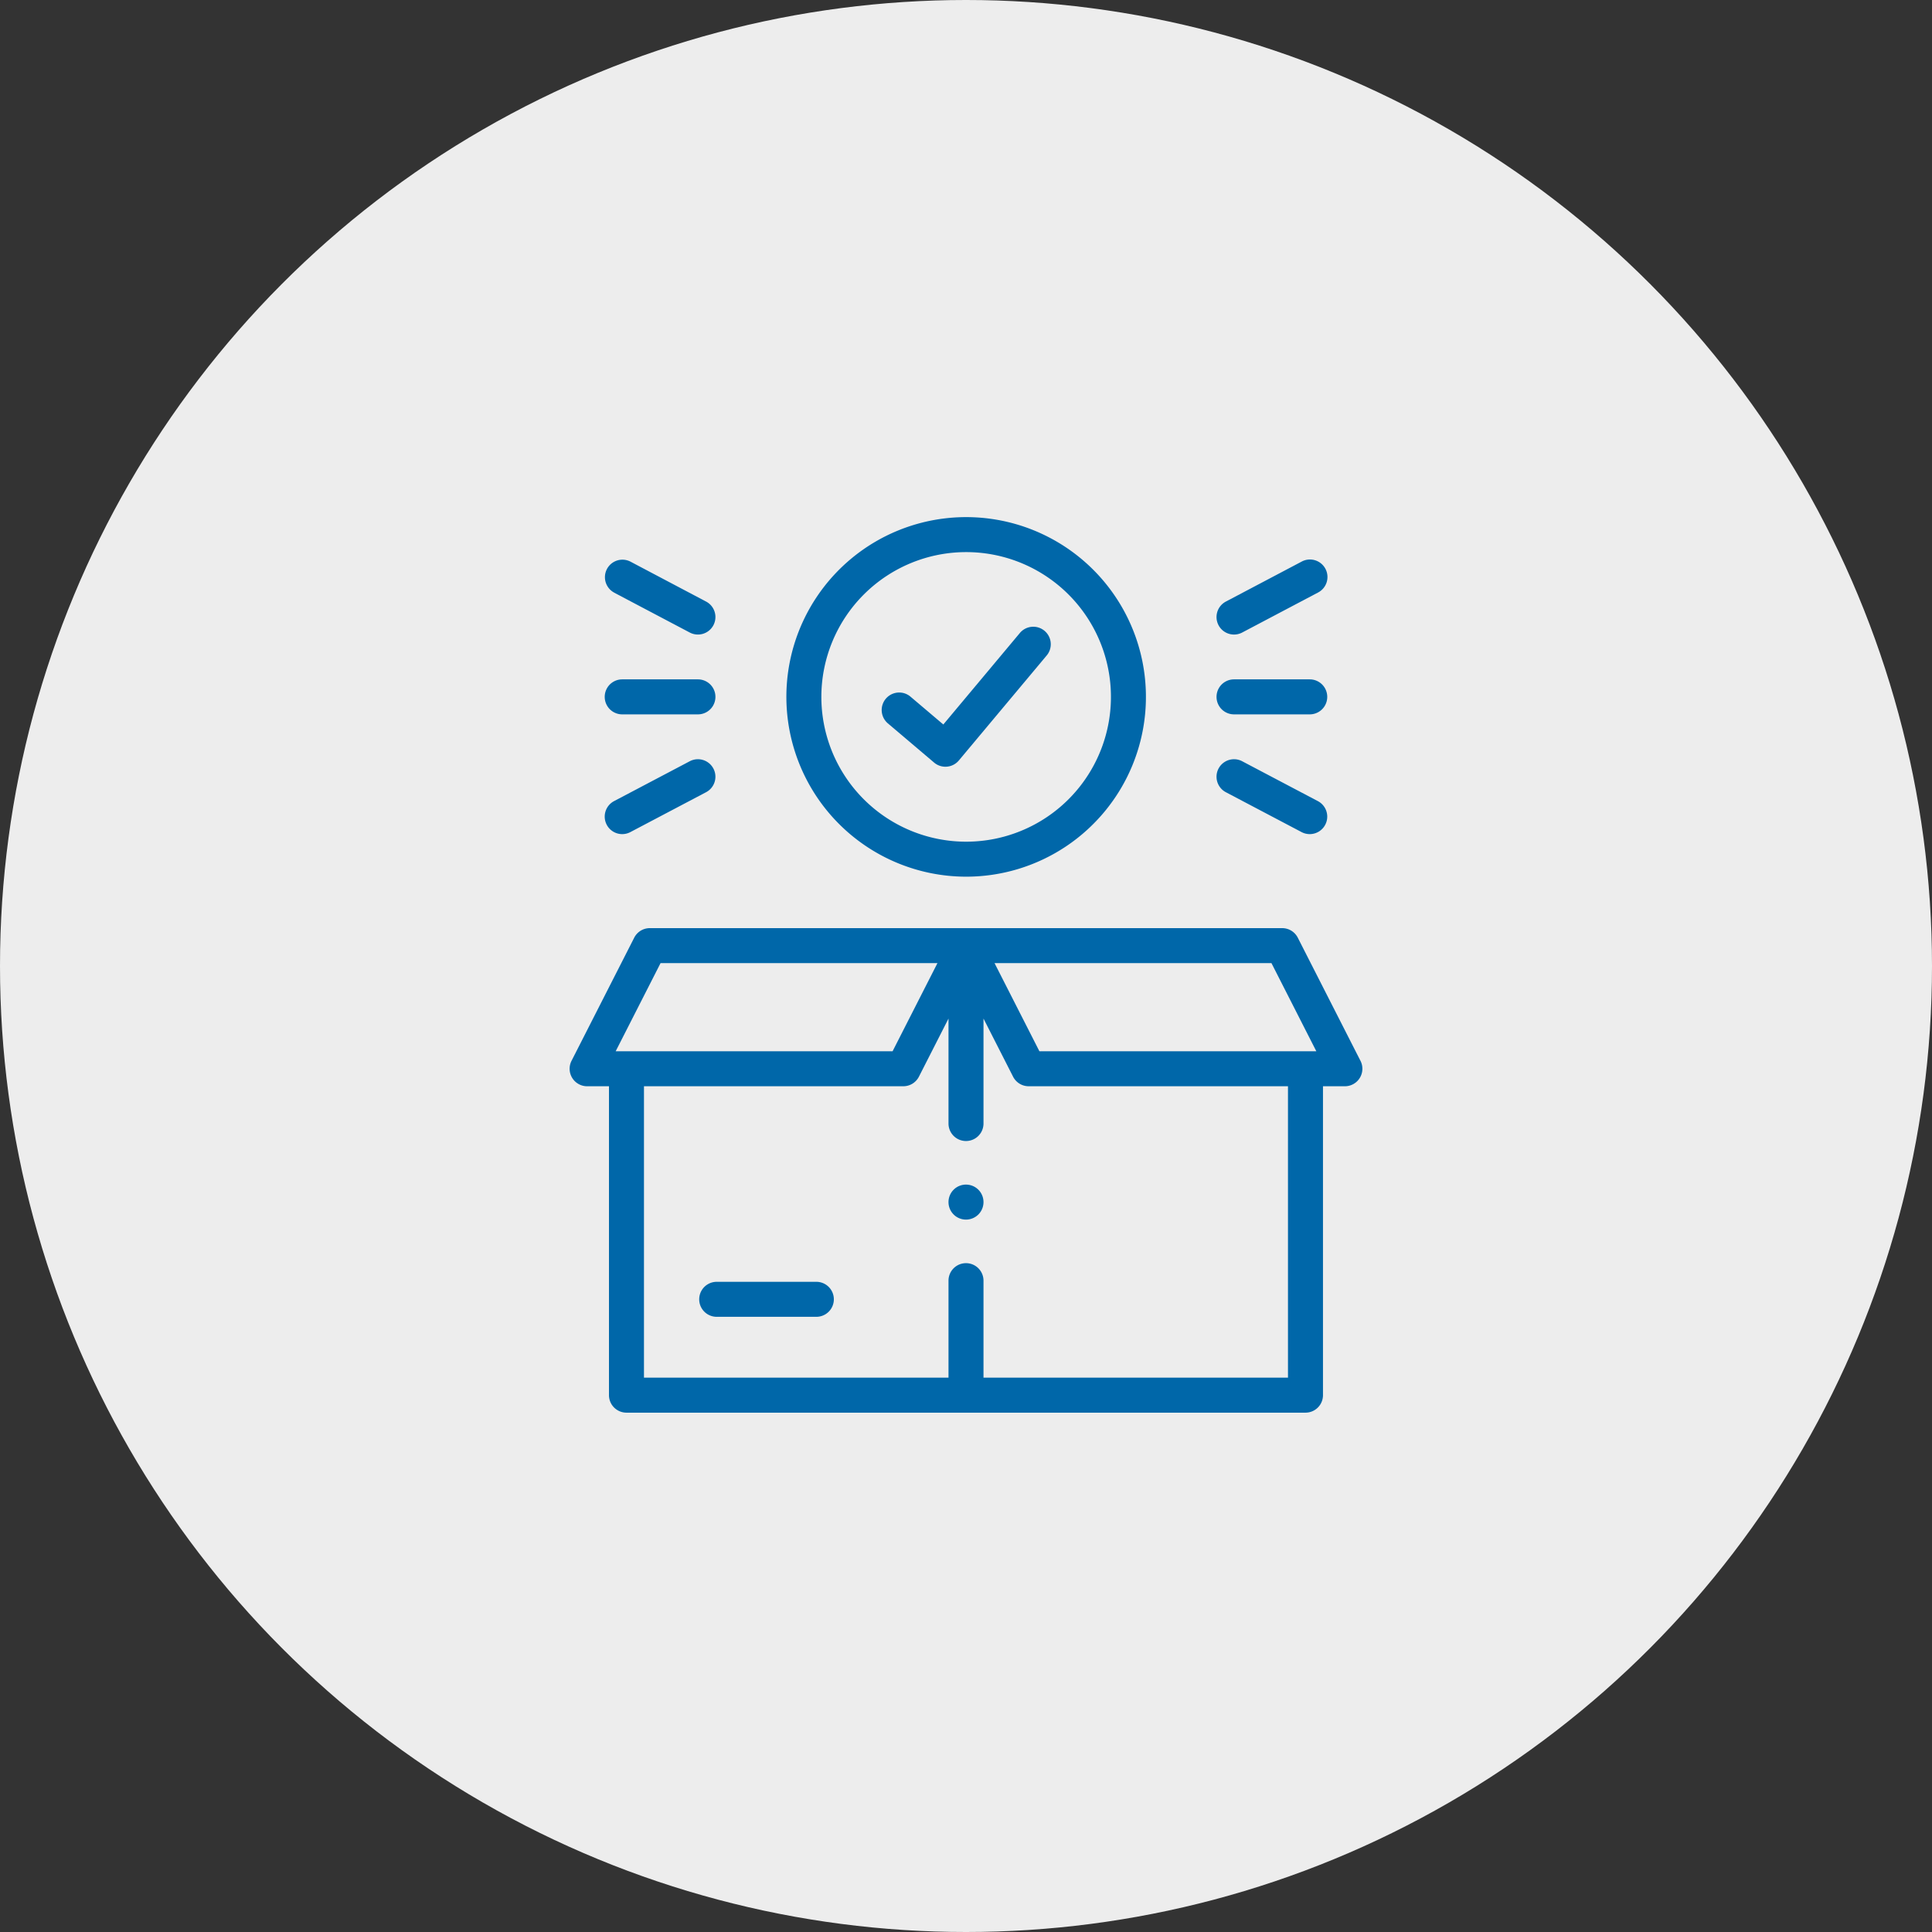 <svg xmlns="http://www.w3.org/2000/svg" width="205" height="205" viewBox="0 0 205 205">
  <rect x="0" y="0" width="205" height="205" fill="#333333" stroke="none"/>
  <circle id="Elipse_96" data-name="Elipse 96" cx="102.5" cy="102.5" r="102.5" fill="#ededed"/>
  <g id="delivery-box" transform="translate(31.07 54.869)">
    <g id="Grupo_330" data-name="Grupo 330" transform="translate(29.372)">
      <path id="Trazado_370" data-name="Trazado 370" d="M113.286,248.952l-6.651-13.064a1.857,1.857,0,0,0-1.655-1.014H37.88a1.857,1.857,0,0,0-1.655,1.014l-6.651,13.064a1.857,1.857,0,0,0,1.655,2.7h2.318v32.777a1.857,1.857,0,0,0,1.857,1.857h72.048a1.857,1.857,0,0,0,1.857-1.857V251.652h2.323a1.857,1.857,0,0,0,1.655-2.7Zm-9.444-10.364,4.76,9.35H79.219l-4.76-9.35Zm-64.823,0H68.4l-4.76,9.35H34.258Zm66.576,43.984H73.287V272.28a1.857,1.857,0,1,0-3.714,0v10.291H37.26v-30.92H64.779a1.857,1.857,0,0,0,1.655-1.014l3.139-6.166v11.135a1.857,1.857,0,1,0,3.714,0V244.471l3.139,6.166a1.857,1.857,0,0,0,1.655,1.014h27.513Z" transform="translate(-29.372 -191.261)" fill="#0067a9"/>
      <path id="Trazado_371" data-name="Trazado 371" d="M115.848,436.98H105.275a1.857,1.857,0,0,0,0,3.714h10.573a1.857,1.857,0,0,0,0-3.714Z" transform="translate(-89.669 -355.839)" fill="#0067a9"/>
      <path id="Trazado_372" data-name="Trazado 372" d="M172.285,38.153a19.076,19.076,0,1,0-19.06-19.079A19.089,19.089,0,0,0,172.285,38.153Zm0-34.439a15.363,15.363,0,1,1-15.347,15.36A15.368,15.368,0,0,1,172.285,3.714Z" transform="translate(-130.227)" fill="#0067a9"/>
      <path id="Trazado_373" data-name="Trazado 373" d="M208.161,72.986l4.942,4.189a1.857,1.857,0,0,0,1.2.44q.079,0,.159-.007a1.857,1.857,0,0,0,1.266-.659l9.3-11.116a1.857,1.857,0,1,0-2.848-2.383l-8.1,9.683-3.517-2.981a1.857,1.857,0,0,0-2.4,2.833Z" transform="translate(-174.428 -51.128)" fill="#0067a9"/>
      <path id="Trazado_374" data-name="Trazado 374" d="M51.277,96.434h8.034a1.857,1.857,0,0,0,0-3.714H51.277a1.857,1.857,0,0,0,0,3.714Z" transform="translate(-45.697 -75.503)" fill="#0067a9"/>
      <path id="Trazado_375" data-name="Trazado 375" d="M50.409,27.79l8.034,4.237a1.857,1.857,0,1,0,1.733-3.285L52.142,24.5a1.857,1.857,0,0,0-1.732,3.285Z" transform="translate(-45.696 -19.78)" fill="#0067a9"/>
      <path id="Trazado_376" data-name="Trazado 376" d="M49.632,145.309a1.856,1.856,0,0,0,2.508.778l8.034-4.232a1.857,1.857,0,0,0-1.731-3.286L50.41,142.8a1.857,1.857,0,0,0-.777,2.508Z" transform="translate(-45.696 -112.664)" fill="#0067a9"/>
      <path id="Trazado_377" data-name="Trazado 377" d="M400.888,96.434h8.034a1.857,1.857,0,1,0,0-3.714h-8.034a1.857,1.857,0,1,0,0,3.714Z" transform="translate(-330.39 -75.503)" fill="#0067a9"/>
      <path id="Trazado_378" data-name="Trazado 378" d="M400.888,32.241a1.849,1.849,0,0,0,.865-.215l8.034-4.237a1.857,1.857,0,1,0-1.732-3.285l-8.034,4.237a1.857,1.857,0,0,0,.868,3.5Z" transform="translate(-330.389 -19.779)" fill="#0067a9"/>
      <path id="Trazado_379" data-name="Trazado 379" d="M400.02,141.854l8.034,4.232a1.857,1.857,0,0,0,1.731-3.286l-8.034-4.232a1.857,1.857,0,0,0-1.731,3.286Z" transform="translate(-330.388 -112.663)" fill="#0067a9"/>
      <path id="Trazado_380" data-name="Trazado 380" d="M247.73,381.423a1.857,1.857,0,0,0-1.857,1.857v.011a1.857,1.857,0,1,0,1.857-1.867Z" transform="translate(-205.672 -310.598)" fill="#0067a9"/>
    </g>
  </g>
</svg>
